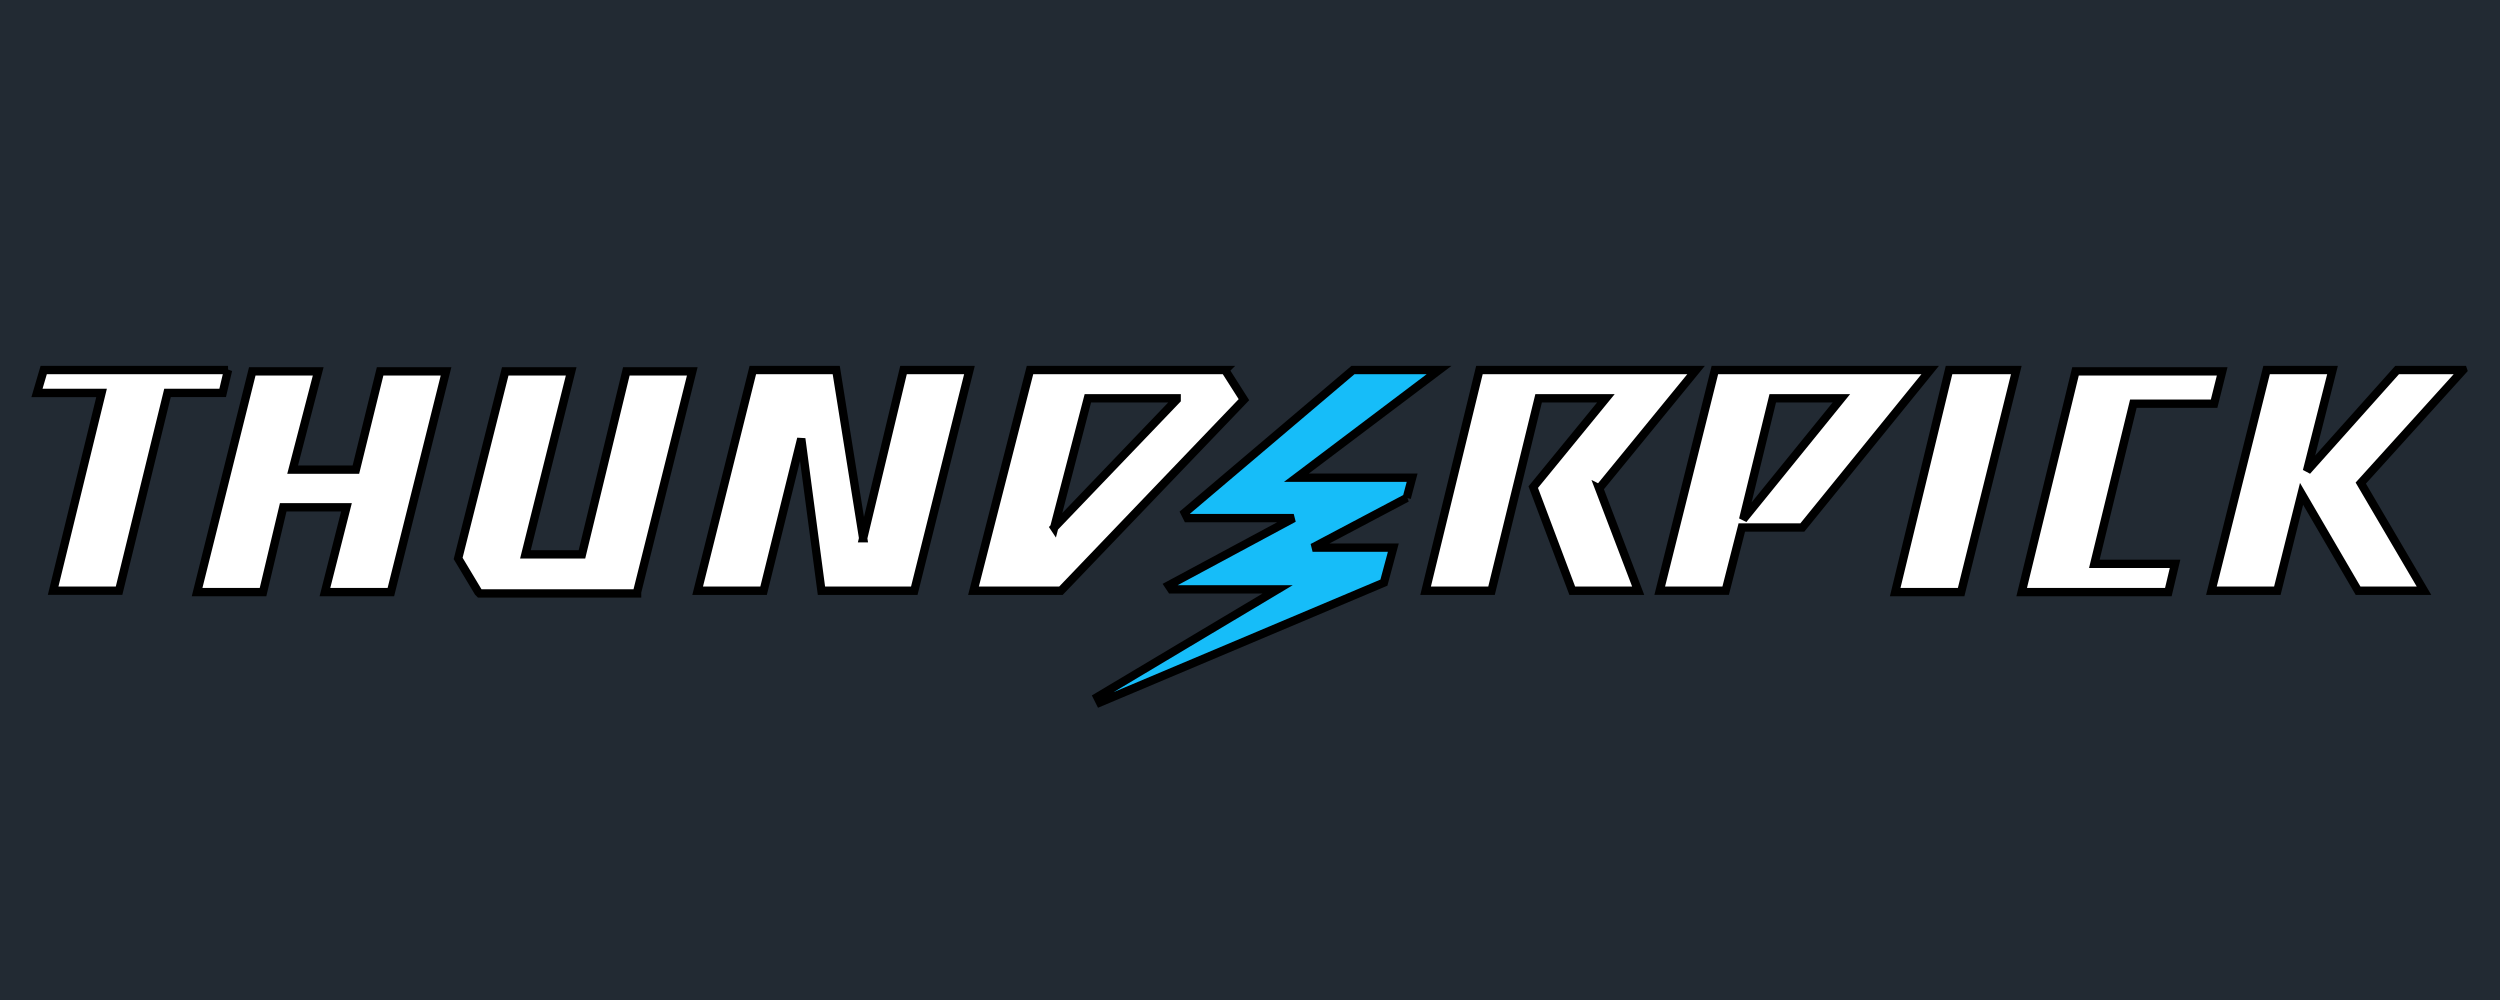 <svg xmlns="http://www.w3.org/2000/svg" width="300" height="120" xmlns:v="https://betzillion.org/"><path fill="#222a33" d="M0 0h300v120H0z"/><g stroke="null"><path d="M209.016 63.298h7.266l15.339-18.892h-25.835l-6.62 26.481h7.912l1.938-7.589zm3.714-15.501h8.235l-11.787 14.532 3.552-14.532zm-20.829 10.819l11.626-14.209H177.53l-6.459 26.481h7.912l5.651-23.09h8.073l-8.719 10.657 4.683 12.433h7.912L191.9 58.616zm103.662-14.209h-7.912l-10.818 12.11 3.068-12.11h-7.912l-6.62 26.481h7.912l2.906-11.626 6.782 11.626h7.912l-7.589-12.917 12.272-13.563zm-148.55 0h0H123.6l-6.782 26.481h10.495l21.96-22.928-2.261-3.552zm-20.506 18.892l4.037-15.501H141.2v.161l-14.694 15.339zm-22.929 1.291l-3.229-20.183H90.338l-6.62 26.481h7.912l4.521-18.246 2.422 18.246h11.141l6.62-26.481h-7.912l-4.844 20.183zm-60.873-8.235h-7.589l3.068-11.787h-7.912l-6.62 26.481h7.912l2.422-10.172h7.589l-2.583 10.172h7.912l6.62-26.481h-7.912l-2.906 11.787zm-15.34-11.948H5.244l-.807 2.745h7.75L6.375 70.887h7.912L20.1 47.151h6.62l.646-2.745zm228.638 4.036h9.688l.969-3.875h-17.6l-6.459 26.481h17.6l.807-3.391h-9.688l4.683-19.215zM69.831 66.528H63.05l5.49-21.96h-7.912l-5.651 22.444 2.422 4.037.161.161h18.892v-.161l6.62-26.481H75.16l-5.328 21.96zm172.125-22.121h-8.073 0l-6.459 26.642h7.912l6.62-26.642z" fill="#fff"/><path fill="#16bdf9" d="M168.811 59.746l.646-2.422h-13.886l17.116-12.917h-10.334l-20.183 17.116.323.646h12.756l-15.016 8.073.323.484h12.756l-21.637 12.917.323.646 34.07-14.371 1.13-4.198h-9.688l11.303-5.974z"/></g></svg>